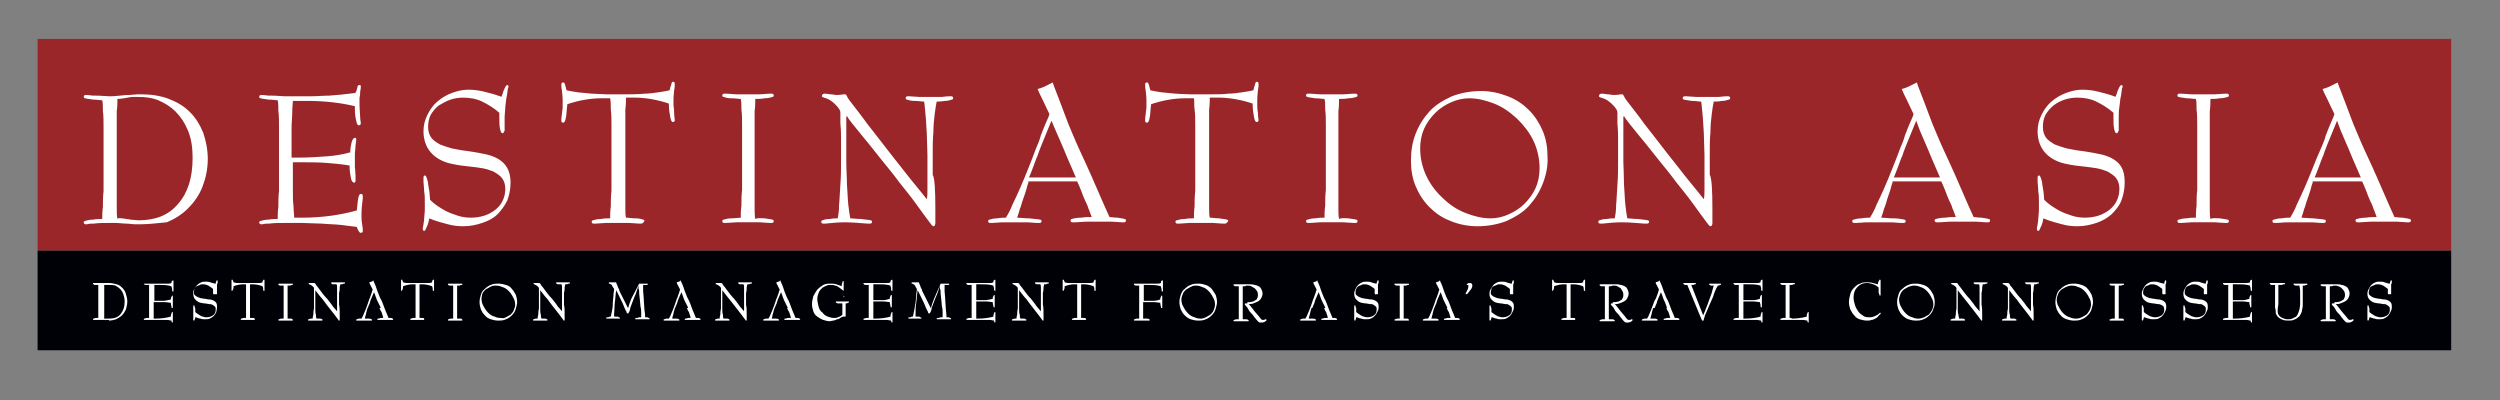 <svg version="1.2" baseProfile="tiny" xmlns="http://www.w3.org/2000/svg" width="379" height="60.7" viewBox="0 0 379 60.7"><rect x="0" y="0" width="379" height="60.7" fill="#808080" stroke="none"/><path fill="#9A262A" d="M5.7 5.9h365.9v32.1h-365.9z"/><path fill="#000106" d="M5.7 38h365.9v15.1h-365.9z"/><g fill="#fff"><path d="M20.5 34c-.5 0-.9-.1-1.3-.1-.6 0-1.1-.1-1.5-.1h-1c-1 0-1.8 0-2.5.1-.3 0-.7 0-1 .1h-.2c-.2 0-.3-.1-.3-.3 0-.1.1-.2.2-.2.3-.1.7-.2 1.2-.2.5-.1 1-.1 1.4-.1 0-.5 0-1.1.1-1.8 0-.8 0-1.6.1-2.4v-9.6c0-1 0-1.9-.1-2.6 0-.7 0-1.2-.1-1.6-.4 0-.8-.1-1.4-.1-.5-.1-.9-.1-1.2-.2-.1 0-.2-.1-.2-.2 0-.2.1-.3.3-.3.1 0 .5 0 1.1.1h.5c.8 0 1.5.1 2 .1.7 0 1.6-.1 2.6-.2h.4c.9-.1 1.5-.1 1.7-.1 1.6 0 3 .2 4.3.7 1.3.5 2.3 1.1 3.2 2 .9.9 1.5 1.9 2 3.1.4 1.2.7 2.5.7 4s-.3 2.9-.8 4.2c-.5 1.3-1.3 2.4-2.2 3.3-.9.9-2 1.6-3.2 2.1-1.3.1-2.6.3-3.9.3h-.9zm-2-.9c.5.1.9.1 1.3.2l1.2.1c2.6 0 4.6-.8 6-2.5 1.5-1.7 2.2-4 2.2-7 0-1.5-.2-2.9-.7-4.1-.5-1.2-1.1-2.1-1.9-2.9-.8-.8-1.7-1.3-2.6-1.7-1-.4-2-.5-3-.5h-.9c-.3 0-.7.1-1.3.2-.6.1-.9.1-1 .1 0 .5 0 1.1-.1 1.9v14.6c0 .7 0 1.2.1 1.7.1-.2.3-.1.7-.1zM44.4 24.2v4.6c0 1 0 1.8.1 2.5 0 .7.1 1.2.1 1.7h1.2c3 0 5.8-.4 8.3-1.1v-.1c.1-.7.1-1.2.2-1.7s.2-.7.4-.7.3.1.3.3c0 .2 0 .6-.1 1.2-.1.9-.1 1.5-.1 1.9 0 .2 0 .6.1 1.2.1.5.1.8.1 1 0 .2-.1.3-.3.3-.2 0-.3-.2-.5-.6l-.1-.3c-.7-.1-1.5-.2-2.4-.3-.9-.1-1.9-.1-2.9-.2l-3-.1h-2.5c-1 0-1.8 0-2.5.1-.3 0-.7 0-1 .1h-.2c-.2 0-.3-.1-.3-.3 0-.1.1-.2.2-.2.3-.1.7-.2 1.2-.2.5-.1 1-.1 1.4-.1 0-.5 0-1.1.1-1.8 0-.8 0-1.6.1-2.4v-9.6c0-1.1 0-1.9-.1-2.6 0-.6 0-1.2-.1-1.6-.4 0-.8-.1-1.4-.1-.5-.1-.9-.1-1.2-.2-.1 0-.2-.1-.2-.2 0-.2.1-.3.3-.3.1 0 .5 0 1.1.1h.5c.8 0 1.5.1 2 .1h3.8c1.1 0 2-.1 2.9-.1.9-.1 1.6-.1 2.2-.2l1.8-.2c0-.1 0-.2.1-.2.1-.4.2-.6.2-.8.1-.2.2-.2.3-.2.2 0 .2.1.2.2s0 .4-.1.8c0 .3 0 .6-.1.9v.9c0 .2 0 .8.1 2 0 .5.1.8.1.9 0 .3-.1.4-.3.4-.2 0-.3-.2-.4-.7-.1-.4-.2-1-.2-1.8v-.4c-2.1-.5-4.5-.8-7.3-.8h-2.1c0 .4-.1 1-.1 1.8 0 .7-.1 1.5-.1 2.4v4.4h.8c1.8 0 3.3-.1 4.6-.2 1.3-.1 2.4-.3 3.5-.6 0-.6.1-1.1.2-1.5s.3-.7.5-.7.2.1.2.3c0 .1 0 .3-.1.8 0 .5-.1 1-.1 1.3v2s.1.9.1 1.4v.7c0 .2-.1.3-.2.3-.2 0-.4-.2-.5-.7-.1-.5-.2-1.1-.2-1.7v-.2c-1.1-.2-2.2-.3-3.5-.4-1.2-.1-2.8-.1-4.7-.1h-.4zM76.4 19.9c0 .2-.1.3-.2.3-.2 0-.3-.2-.4-.7-.1-.5-.1-1.1-.1-1.8v-.6c-.9-.8-1.8-1.3-2.6-1.7-.8-.4-1.8-.6-2.9-.6-.6 0-1.3.1-1.9.3s-1.3.6-1.8.9c-.5.4-.9.9-1.2 1.4-.3.6-.4 1.2-.4 1.9 0 .6.2 1.2.5 1.6.3.4.8.7 1.3 1 .5.2 1.1.4 1.8.6.6.1 1.4.3 2.4.4 1.4.2 2.3.4 2.8.5 1.3.3 2.2.8 2.8 1.5.6.7.9 1.6.9 2.8 0 1-.2 1.9-.5 2.7-.4.8-.9 1.5-1.5 2.1s-1.4 1-2.3 1.3c-.9.3-1.8.5-2.9.5-.8 0-1.6-.1-2.3-.3-.7-.2-1.6-.4-2.6-.8l-.2-.1c0 .1-.1.2-.1.4-.1.5-.3.9-.4 1.1-.1.3-.2.4-.3.4s-.2-.1-.2-.2v-.3c0-.1.1-.3.1-.5s.1-.4.1-.8.1-.9.1-1.4v-1.4c0-.4 0-.8-.1-1.4 0-.6-.1-1.1-.1-1.6v-.5c0-.2.1-.3.2-.3s.2.1.3.4c.1.3.2.6.2.9l.2 1.2.1 1.2c.7.7 1.5 1.2 2.4 1.7.6.3 1.2.5 1.8.7.6.2 1.3.3 2 .3 1.4 0 2.7-.4 3.7-1.2 1-.8 1.5-1.9 1.5-3.2 0-.7-.2-1.2-.5-1.6-.3-.4-.8-.7-1.3-1-.5-.2-1.1-.4-1.7-.5-.6-.1-1.4-.2-2.3-.3-1.2-.1-2-.3-2.5-.4-1.3-.3-2.3-.9-3-1.7-.7-.8-1.1-1.9-1.1-3.2 0-.9.2-1.7.6-2.5.4-.8.9-1.5 1.5-2 .7-.6 1.4-1 2.2-1.3.8-.3 1.6-.5 2.5-.5.8 0 1.6.1 2.4.3.8.2 1.6.4 2.4.7.1 0 .2.1.2.1l.2-.5c.1-.4.3-.8.4-1 .1-.2.2-.3.3-.3.1 0 .2.1.2.2 0 0 0 .1-.1.3-.1.5-.1 1-.2 1.3-.1.4-.1.9-.2 1.5 0 .6-.1 1.1-.1 1.5v2.2zM97.2 33.9h-.3l-1.5-.1h-3.6l-1.5.1h-.3c-.2 0-.3-.1-.3-.3 0-.1.1-.2.2-.2.3-.1.7-.2 1.2-.2.5-.1 1-.1 1.4-.1 0-.5 0-1.1.1-1.8 0-.7 0-1.5.1-2.4v-9.7c0-1.1 0-1.9-.1-2.6 0-.7 0-1.2-.1-1.7h-1.3c-1.7 0-3.4.3-5.2.9v.1c-.1.7-.1 1.4-.2 1.9s-.2.8-.4.8-.3-.1-.3-.3c0-.2 0-.5.1-1.1 0-.3.1-.6.1-1v-.9c0-.2 0-.7-.1-1.5-.1-.5-.1-.9-.1-1 0-.2.1-.3.3-.3.1 0 .2.1.2.2.1.1.1.4.2.6 0 .2.1.3.1.4.5.1 1 .2 1.7.3l2.1.2 2.2.1h3.6s1.4 0 2.2-.1c.7 0 1.4-.1 2.1-.2.7-.1 1.2-.2 1.7-.3 0-.1.1-.2.1-.4.1-.3.2-.5.2-.7.1-.1.1-.2.2-.2.2 0 .3.1.3.3 0 .1 0 .5-.1 1-.1.8-.1 1.3-.1 1.5v.7c0 .2.1.6.1 1.2s.1 1 .1 1.1c0 .2-.1.3-.3.3-.2 0-.3-.3-.4-.8-.1-.5-.2-1.2-.2-1.9v-.1c-1.8-.6-3.6-.9-5.2-.9h-1.3c0 .5 0 1.1-.1 1.8v14.8c0 .6 0 1.2.1 1.6.4 0 .8.1 1.4.1s.9.1 1.2.2c.1 0 .2.1.2.2-.2.3-.3.4-.5.4zM115.9 33.1c.5.1.9.1 1.2.2.1 0 .2.1.2.2 0 .2-.1.3-.3.3h-.3l-1.5-.1h-3.6l-1.5.1h-.3c-.2 0-.3-.1-.3-.3 0-.1.1-.2.2-.2.3-.1.7-.2 1.2-.2s1-.1 1.4-.1c0-.5 0-1.1.1-1.8 0-.8 0-1.6.1-2.4v-9.6c0-1 0-1.9-.1-2.6 0-.7 0-1.2-.1-1.6-.4 0-.8-.1-1.4-.1s-.9-.1-1.2-.2c-.1 0-.2-.1-.2-.2 0-.2.1-.3.3-.3h.3l1.5.1h3.6l1.5-.1h.3c.2 0 .3.1.3.3 0 .1-.1.2-.2.2-.3.1-.7.2-1.2.2-.5.1-1 .1-1.4.1 0 .5 0 1.1-.1 1.9v14.6c0 .7 0 1.2.1 1.7.4-.2.8-.1 1.4-.1zM141.8 31.7v2.1c0 .3-.1.5-.3.5-.1 0-.3-.2-.5-.5-.7-.9-1.4-1.9-2.2-3-.8-1.1-1.7-2.2-2.5-3.2-.8-1.1-1.7-2.2-2.6-3.3-.9-1.1-1.8-2.3-2.9-3.6-1.4-1.7-2.2-2.7-2.4-3.1l-.1.1v6.9c0 1.2.1 2.3.1 3.4.1 1.1.1 2.1.2 3 .1.9.2 1.6.3 2.1.4 0 1 .1 1.6.1.6.1 1.1.1 1.5.2.1 0 .2.1.2.2 0 .2-.1.3-.3.3h-.4c-1.2-.1-2.4-.2-3.5-.2-.9 0-1.9.1-2.9.2h-.3c-.2 0-.3-.1-.3-.3 0-.1.1-.2.2-.2.2-.1.6-.2 1.1-.2.5-.1.9-.1 1.2-.1.1-.5.2-1.1.2-2 .1-.9.1-1.9.2-3.1.1-1.2.1-2.4.1-3.5v-3.4c0-.6 0-1.4-.1-2.4v-1.7c0-.2-.2-.6-.7-1.1-.5-.5-1-.9-1.8-1.1-.2-.1-.3-.1-.3-.2 0-.2.1-.4.4-.4.1 0 .4 0 .9.1.4 0 .7.1.8.1.2 0 .7 0 1.2-.1h.3s.2.2.3.5c.2.3.4.6.5.7.6.8 1.5 1.9 2.5 3.3 1 1.3 2.2 2.8 3.5 4.5 1.3 1.6 2.4 3.1 3.4 4.3 1 1.2 1.7 2.1 2.1 2.6.1-.4.1-.9.1-1.6v-5.1l-.1-3.3c-.1-1.2-.1-2.1-.2-2.9-.1-.8-.1-1.4-.2-1.9-.4 0-.8-.1-1.4-.1s-.9-.1-1.2-.2c-.1 0-.2-.1-.2-.2 0-.2.1-.3.3-.3h.3l1.5.1h3.2c.4 0 .8-.1 1.3-.1h.3c.2 0 .3.1.3.3 0 .1-.1.2-.2.2-.3.1-.6.2-1.1.2-.5.1-.9.1-1.2.1-.1.5-.2 1.1-.3 1.9-.1.8-.2 1.8-.2 2.8-.1 1-.1 2.1-.1 3.2v3.2c.3.5.4 2.3.4 5.2zM155.9 27.7c-.1.2-.2.6-.3 1-.1.4-.3.9-.5 1.5-.2.5-.3 1.1-.5 1.5-.1.5-.3.9-.4 1.3.5 0 1.1.1 1.8.1.7.1 1.3.1 1.7.2.1 0 .2.1.2.2 0 .2-.1.3-.3.3h-.3c-.5 0-1.1-.1-1.7-.1h-3.7l-1.5.1h-.3c-.2 0-.3-.1-.3-.3 0-.1.1-.2.2-.2.3-.1.7-.2 1.2-.2.5-.1 1-.1 1.3-.1.3-.5.7-1.2 1-2 .4-.8.8-1.7 1.2-2.6.4-.9.8-1.9 1.2-2.9.4-1 .8-2 1.2-3.1.2-.5.5-1.1.7-1.9.4-1 .7-1.8.9-2.2.2-.4.3-.7.4-1-.4-.8-.7-1.5-1-2.1-.3-.6-.6-1.2-.8-1.7.3-.1.7-.2 1.1-.4l1.2-.6c.1.4.4 1.1.7 1.9.3.8.7 1.8 1.1 2.9s.8 2.1 1.2 3c.4.9.7 1.7 1 2.3.6 1.3 1.5 3.2 2.7 6 .8 1.9 1.5 3.4 1.9 4.3.3 0 .7.1 1.2.1.5.1.8.1 1.1.2.1 0 .2.1.2.2 0 .2-.1.3-.3.3h-.3l-1.6-.1h-3.8l-1.7.1h-.4c-.2 0-.3-.1-.3-.3 0-.1.1-.2.2-.2.3-.1.8-.2 1.4-.2.6-.1 1.2-.1 1.6-.1-.2-.5-.3-.9-.5-1.3-.1-.4-.3-.8-.5-1.2-.2-.5-.4-.9-.6-1.5-.2-.5-.4-1-.6-1.4h-7.4zm7.2-.8l-1.3-3c-.3-.7-.6-1.5-1.1-2.6-.5-1.1-.9-2.1-1.3-3-1.3 3.1-2 4.9-2.1 5.3-.2.4-.4 1-.7 1.8-.3.8-.5 1.3-.6 1.5h7.1zM185.7 33.9h-.3l-1.5-.1h-3.6l-1.5.1h-.3c-.2 0-.3-.1-.3-.3 0-.1.1-.2.2-.2.3-.1.7-.2 1.2-.2.5-.1 1-.1 1.4-.1 0-.5 0-1.1.1-1.8 0-.7 0-1.5.1-2.4v-9.7c0-1.1 0-1.9-.1-2.6s0-1.2-.1-1.7h-1.3c-1.7 0-3.4.3-5.2.9v.1c-.1.7-.1 1.4-.2 1.9s-.2.8-.4.8-.3-.1-.3-.3c0-.2 0-.5.1-1.1 0-.3.1-.6.1-1v-.9c0-.2 0-.7-.1-1.5-.1-.5-.1-.9-.1-1 0-.2.1-.3.3-.3.1 0 .2.1.2.2.1.1.1.4.2.6 0 .2.1.3.1.4.5.1 1 .2 1.7.3l2.1.2s1.5.1 2.2.1h3.6c.7 0 1.4 0 2.2-.1.7 0 1.4-.1 2.1-.2.7-.1 1.2-.2 1.7-.3 0-.1.1-.2.1-.4.1-.3.2-.5.2-.7.1-.1.1-.2.2-.2.2 0 .3.1.3.3 0 .1 0 .5-.1 1-.1.8-.1 1.3-.1 1.5v.7c0 .2 0 .6.1 1.2 0 .6.1 1 .1 1.1 0 .2-.1.3-.3.3-.2 0-.3-.3-.4-.8-.1-.5-.2-1.2-.2-1.9v-.1c-1.8-.6-3.6-.9-5.2-.9h-1.3c0 .5 0 1.1-.1 1.8v14.8c0 .6 0 1.2.1 1.6.4 0 .8.1 1.4.1.5.1.9.1 1.2.2.1 0 .2.1.2.2-.2.3-.3.4-.5.4zM204.4 33.1c.5.1.9.1 1.2.2.1 0 .2.1.2.2 0 .2-.1.3-.3.3h-.3l-1.5-.1h-3.6l-1.5.1h-.3c-.2 0-.3-.1-.3-.3 0-.1.1-.2.2-.2.3-.1.7-.2 1.2-.2.5-.1 1-.1 1.4-.1 0-.5 0-1.1.1-1.8 0-.8 0-1.6.1-2.4v-9.6c0-1 0-1.9-.1-2.6 0-.7 0-1.2-.1-1.6-.4 0-.8-.1-1.4-.1-.5-.1-.9-.1-1.2-.2-.1 0-.2-.1-.2-.2 0-.2.1-.3.3-.3h.3l1.5.1h3.6l1.5-.1h.3c.2 0 .3.1.3.3 0 .1-.1.2-.2.2-.3.1-.7.2-1.2.2-.5.1-1 .1-1.4.1 0 .5 0 1.1-.1 1.9v14.6c0 .7 0 1.2.1 1.7.4-.2.9-.1 1.4-.1zM233.9 27.8c-.5 1.3-1.2 2.4-2.1 3.4s-2.1 1.7-3.4 2.3c-1.3.5-2.8.8-4.4.8-1.5 0-2.9-.3-4.1-.8-1.3-.5-2.3-1.2-3.2-2.1-.9-.9-1.6-2-2.1-3.2-.5-1.2-.7-2.5-.7-3.8 0-1.5.2-2.8.7-4.1s1.2-2.4 2.1-3.4c.9-1 2.1-1.7 3.4-2.3 1.3-.5 2.8-.8 4.4-.8 1.5 0 2.8.3 4.1.8 1.3.5 2.3 1.2 3.2 2.1.9.9 1.6 2 2.1 3.2.5 1.2.7 2.5.7 3.8.1 1.4-.2 2.8-.7 4.1zm-5.2 4.7c.9-.4 1.7-.9 2.4-1.6.7-.7 1.3-1.5 1.7-2.4.4-.9.6-1.9.6-3 0-1.4-.3-2.8-.9-4.1-.6-1.3-1.5-2.4-2.5-3.4-1.1-1-2.2-1.8-3.5-2.3-1.3-.5-2.5-.8-3.8-.8-.9 0-1.8.2-2.7.6-.9.4-1.7.9-2.4 1.6s-1.3 1.5-1.7 2.4c-.4.9-.6 1.9-.6 3 0 1.4.3 2.8.9 4.1.6 1.3 1.5 2.5 2.5 3.4 1 1 2.2 1.8 3.5 2.3 1.3.5 2.5.8 3.8.8.9 0 1.8-.2 2.7-.6zM259.6 31.7v2.1c0 .3-.1.5-.3.5-.1 0-.3-.2-.5-.5-.7-.9-1.4-1.9-2.2-3-.8-1.1-1.7-2.2-2.5-3.2-.8-1.1-1.7-2.2-2.6-3.3-.9-1.1-1.8-2.3-2.9-3.6-1.4-1.7-2.2-2.7-2.4-3.1l-.1.1v6.9s.1 2.3.1 3.4c.1 1.1.1 2.1.2 3 .1.9.2 1.6.3 2.1.4 0 1 .1 1.6.1.6.1 1.1.1 1.5.2.1 0 .2.1.2.2 0 .2-.1.3-.3.3h-.4c-1.2-.1-2.4-.2-3.5-.2-.9 0-1.9.1-2.9.2h-.3c-.2 0-.3-.1-.3-.3 0-.1.1-.2.2-.2.2-.1.6-.2 1.1-.2.5-.1.9-.1 1.2-.1.1-.5.2-1.1.2-2 .1-.9.1-1.9.2-3.1.1-1.2.1-2.4.1-3.5v-3.4c0-.6 0-1.4-.1-2.4v-1.7c0-.2-.2-.6-.7-1.1s-1-.9-1.8-1.1c-.2-.1-.3-.1-.3-.2 0-.2.1-.4.4-.4.1 0 .4 0 .9.1.4 0 .7.1.8.1.2 0 .7 0 1.2-.1h.3s.2.2.3.5c.2.3.4.6.5.7.6.8 1.5 1.9 2.5 3.3 1 1.3 2.2 2.8 3.5 4.5 1.3 1.6 2.4 3.1 3.4 4.3s1.7 2.1 2.1 2.6c.1-.4.1-.9.1-1.6v-5.1l-.1-3.3c-.1-1.2-.1-2.1-.2-2.9-.1-.8-.1-1.4-.2-1.9-.4 0-.8-.1-1.4-.1-.5-.1-.9-.1-1.2-.2-.1 0-.2-.1-.2-.2 0-.2.1-.3.3-.3h.3l1.5.1h3.2c.4 0 .8-.1 1.3-.1h.3c.2 0 .3.1.3.3 0 .1-.1.2-.2.2-.3.1-.6.2-1.1.2-.5.1-.9.1-1.2.1-.1.5-.2 1.1-.3 1.9-.1.8-.2 1.8-.2 2.8-.1 1-.1 2.1-.1 3.2v3.2c.3.5.4 2.3.4 5.2zM286.9 27.7c-.1.2-.2.6-.3 1l-.5 1.5s-.3 1.1-.5 1.5c-.1.5-.3.9-.4 1.3.5 0 1.1.1 1.8.1s1.3.1 1.7.2c.1 0 .2.1.2.2 0 .2-.1.3-.3.3h-.3c-.5 0-1.1-.1-1.7-.1h-3.7l-1.5.1h-.3c-.2 0-.3-.1-.3-.3 0-.1.1-.2.2-.2.3-.1.7-.2 1.2-.2.5-.1 1-.1 1.3-.1.3-.5.7-1.2 1-2 .4-.8.8-1.7 1.2-2.6.4-.9.8-1.9 1.2-2.9.4-1 .8-2 1.2-3.1.2-.5.5-1.1.7-1.9.4-1 .7-1.8.9-2.2.2-.4.3-.7.4-1-.4-.8-.7-1.5-1-2.1-.3-.6-.6-1.2-.8-1.7.3-.1.7-.2 1.1-.4l1.2-.6c.1.4.4 1.1.7 1.9.3.8.7 1.8 1.1 2.9s.8 2.1 1.2 3c.4.9.7 1.7 1 2.3.6 1.3 1.5 3.2 2.7 6 .8 1.9 1.5 3.4 1.9 4.3.3 0 .7.1 1.2.1.5.1.8.1 1.1.2.1 0 .2.1.2.2 0 .2-.1.3-.3.3h-.3l-1.6-.1h-3.8l-1.7.1h-.4c-.2 0-.3-.1-.3-.3 0-.1.1-.2.2-.2.3-.1.8-.2 1.4-.2.6-.1 1.2-.1 1.6-.1-.2-.5-.3-.9-.5-1.3-.1-.4-.3-.8-.5-1.2-.2-.5-.4-.9-.6-1.5-.2-.5-.4-1-.6-1.4h-7.4zm7.2-.8l-1.3-3c-.3-.7-.6-1.5-1.1-2.6-.5-1.1-.9-2.1-1.2-3-1.3 3.1-2 4.9-2.1 5.3-.2.4-.4 1-.7 1.8-.3.8-.5 1.3-.6 1.5h7zM321.1 19.9c0 .2-.1.3-.2.3-.2 0-.3-.2-.4-.7-.1-.5-.1-1.1-.1-1.8v-.6c-.9-.8-1.8-1.3-2.6-1.7-.8-.4-1.8-.6-2.9-.6-.6 0-1.3.1-1.9.3-.6.2-1.2.5-1.7.9s-.9.9-1.2 1.4c-.3.6-.4 1.2-.4 1.9 0 .6.2 1.2.5 1.6.3.4.8.7 1.3 1 .5.2 1.1.4 1.8.6.6.1 1.4.3 2.4.4 1.4.2 2.3.4 2.8.5 1.3.3 2.2.8 2.8 1.5.6.7.8 1.6.8 2.8 0 1-.2 1.9-.5 2.7s-.9 1.5-1.5 2.1c-.7.6-1.4 1-2.3 1.3-.9.3-1.8.5-2.9.5-.8 0-1.6-.1-2.3-.3-.7-.2-1.6-.4-2.6-.8l-.2-.1c0 .1-.1.2-.1.4-.1.5-.3.9-.4 1.1-.1.3-.2.4-.3.4-.1 0-.2-.1-.2-.2v-.3c0-.1.1-.3.1-.5s.1-.4.1-.8.1-.9.1-1.4v-1.4c0-.4 0-.8-.1-1.4 0-.6-.1-1.1-.1-1.6v-.5c0-.2.1-.3.2-.3s.2.1.3.4c.1.3.2.6.2.9l.2 1.2.1 1.2c.7.7 1.5 1.2 2.4 1.7.6.3 1.2.5 1.8.7.6.2 1.3.3 2 .3 1.4 0 2.7-.4 3.7-1.2 1-.8 1.5-1.9 1.5-3.2 0-.7-.2-1.2-.5-1.6-.3-.4-.8-.7-1.3-1-.5-.2-1.1-.4-1.7-.5-.6-.1-1.4-.2-2.3-.3-1.2-.1-2-.3-2.5-.4-1.3-.3-2.3-.9-3-1.7-.7-.8-1.1-1.9-1.1-3.2 0-.9.2-1.7.6-2.5.4-.8.9-1.5 1.5-2 .7-.6 1.4-1 2.2-1.3.8-.3 1.6-.5 2.5-.5.8 0 1.6.1 2.4.3.8.2 1.6.4 2.4.7.1 0 .2.1.2.1l.2-.5c.1-.4.3-.8.4-1 .1-.2.2-.3.3-.3.1 0 .2.1.2.2 0 0 0 .1-.1.3-.1.5-.1 1-.2 1.3-.1.4-.1.9-.2 1.5s-.1 1.1-.1 1.5v2.2zM336.5 33.1c.5.1.9.1 1.2.2.1 0 .2.1.2.2 0 .2-.1.3-.3.3h-.3l-1.5-.1h-3.6l-1.5.1h-.3c-.2 0-.3-.1-.3-.3 0-.1.1-.2.2-.2.3-.1.7-.2 1.2-.2.5-.1 1-.1 1.4-.1 0-.5 0-1.1.1-1.8 0-.8 0-1.6.1-2.4v-9.6c0-1 0-1.9-.1-2.6 0-.7 0-1.2-.1-1.6-.4 0-.8-.1-1.4-.1-.5-.1-.9-.1-1.2-.2-.1 0-.2-.1-.2-.2 0-.2.1-.3.3-.3h.3l1.5.1h3.6l1.5-.1h.3c.2 0 .3.1.3.3 0 .1-.1.2-.2.2-.3.1-.7.2-1.2.2-.5.1-1 .1-1.4.1 0 .5 0 1.1-.1 1.9v14.6c0 .7 0 1.2.1 1.7.4-.2.9-.1 1.4-.1zM350.6 27.7c-.1.2-.2.6-.3 1-.1.4-.3.9-.5 1.5-.2.5-.3 1.1-.5 1.5-.1.5-.3.9-.4 1.3.5 0 1.1.1 1.8.1.7.1 1.3.1 1.7.2.1 0 .2.1.2.2 0 .2-.1.3-.3.3h-.3c-.5 0-1.1-.1-1.7-.1h-3.7l-1.5.1h-.3c-.2 0-.3-.1-.3-.3 0-.1.1-.2.2-.2.3-.1.7-.2 1.2-.2.5-.1 1-.1 1.3-.1.3-.5.7-1.2 1-2 .4-.8.8-1.7 1.2-2.6.4-.9.8-1.9 1.2-2.9.4-1 .8-2 1.3-3.1.2-.5.5-1.1.7-1.9.4-1 .7-1.8.9-2.2.2-.4.3-.7.4-1-.4-.8-.7-1.5-1-2.1-.3-.6-.6-1.2-.8-1.7.3-.1.7-.2 1.1-.4l1.2-.6c.1.4.4 1.1.7 1.9.3.8.7 1.8 1.1 2.9s.8 2.1 1.2 3c.4.9.7 1.7 1 2.3.6 1.3 1.5 3.2 2.7 6 .8 1.9 1.5 3.4 1.9 4.3.3 0 .7.1 1.2.1.5.1.8.1 1.1.2.1 0 .2.1.2.2 0 .2-.1.3-.3.3h-.3l-1.6-.1h-3.8l-1.7.1h-.4c-.2 0-.3-.1-.3-.3 0-.1.1-.2.2-.2.3-.1.8-.2 1.4-.2.6-.1 1.2-.1 1.6-.1-.2-.5-.3-.9-.5-1.3-.1-.4-.3-.8-.5-1.2-.2-.5-.4-.9-.6-1.5-.2-.5-.4-1-.6-1.4h-7.5zm7.3-.8l-1.3-3c-.3-.7-.6-1.5-1.1-2.6-.5-1.1-.9-2.1-1.2-3-1.3 3.1-2 4.9-2.1 5.3-.2.4-.4 1-.7 1.8-.3.8-.5 1.3-.6 1.5h7zM16.4 48.5h-2.2c-.1 0-.1 0-.1-.1 0 0 0-.1.1-.1l.3-.1h.4v-5h-.4c-.2 0-.3 0-.3-.1 0 0-.1 0-.1-.1s0-.1.1-.1h2.3c.4 0 .8.1 1.2.2.4.1.6.3.9.6.2.2.4.5.5.9.1.3.2.7.2 1.1 0 .4-.1.8-.2 1.2-.2.4-.4.7-.6.9-.3.3-.6.4-.9.6-.3.1-.7.2-1.1.2.1-.1 0-.1-.1-.1zm-.5-.2h.7c.7 0 1.3-.2 1.7-.7.4-.5.6-1.1.6-1.9 0-.4-.1-.8-.2-1.1-.1-.3-.3-.6-.5-.8-.2-.2-.5-.4-.7-.5-.3-.1-.6-.1-.8-.1h-.9v5c-.1.1 0 .1.1.1zM23.3 45.8v2.5h.3c.8 0 1.6-.1 2.3-.3 0-.2 0-.3.1-.5 0-.1.1-.2.1-.2.1 0 .1 0 .1.1v1.4c0 .1 0 .1-.1.1 0 0-.1-.1-.1-.2v-.1c-.2 0-.4-.1-.7-.1h-3.4c-.1 0-.1 0-.1-.1 0 0 0-.1.1-.1l.3-.1h.4v-5h-.4c-.2 0-.3 0-.3-.1 0 0-.1 0-.1-.1h3.7c.2 0 .3 0 .5-.1v-.1c0-.1 0-.2.1-.2l.1-.1s.1 0 .1.1v1.5c0 .1 0 .1-.1.1s-.1-.1-.1-.2 0-.3-.1-.5v-.1c-.6-.2-1.2-.2-2-.2h-.6v2.4h1.5s.7-.1 1-.2c0-.2 0-.3.1-.4l.1-.2s.1 0 .1.1v1.7c0 .1 0 .1-.1.1s-.1-.1-.1-.2-.1-.3-.1-.5v-.1c-.3 0-.6-.1-1-.1h-1.6zM32.5 44.6c-.1.1-.1 0-.2-.1v-.7c-.3-.2-.5-.4-.7-.5-.2-.1-.5-.2-.8-.2-.2 0-.4 0-.5.1l-.5.2c-.1.1-.2.2-.3.4-.1.2-.1.3-.1.5s0 .3.1.4c.1.1.2.2.4.3l.5.2c.2 0 .4.1.7.1.4.1.6.1.8.1.4.1.6.2.8.4.2.2.2.5.2.8 0 .3-.1.5-.1.7-.1.2-.2.4-.4.6-.2.2-.4.3-.6.4-.2.1-.5.1-.8.1-.2 0-.4 0-.6-.1-.2 0-.4-.1-.7-.2h-.1v.1l-.1.3c0 .1-.1.1-.1.1s-.1 0-.1-.1v-2.1c0-.1 0-.1.1-.1 0 0 .1 0 .1.1s0 .2.1.3v.6c.2.2.4.3.7.5.2.1.3.2.5.2.2.1.4.1.5.1.4 0 .7-.1 1-.3.3-.2.4-.5.4-.9 0-.2 0-.3-.1-.4-.1-.1-.2-.2-.4-.3-.2-.1-.3-.1-.5-.1l-.6-.1c-.3 0-.6-.1-.7-.1-.4-.1-.6-.3-.8-.5-.2-.2-.3-.5-.3-.9 0-.3 0-.5.2-.7.1-.2.2-.4.4-.6.2-.2.4-.3.6-.4.2-.1.5-.1.7-.1.2 0 .4 0 .7.1.2.1.4.1.7.2h.1v-.1l.1-.3c0-.1.1-.1.1-.1s.1 0 .1.1v.1c0 .1 0 .3-.1.4v1.5zM38.6 48.5h-2c-.1 0-.1 0-.1-.1 0 0 0-.1.1-.1l.3-.1h.4v-5.1h-.4c-.5 0-1 .1-1.5.3 0 .2 0 .4-.1.5 0 .1-.1.2-.1.2-.1 0-.1 0-.1-.1v-1.5c0-.1 0-.1.1-.1 0 0 .1 0 .1.1s0 .1.1.2v.1c.1 0 .3.1.5.1h3.4c.2 0 .3 0 .5-.1v-.1c0-.1 0-.1.1-.2 0 0 0-.1.1-.1s.1 0 .1.1v1.5c0 .1 0 .1-.1.1s-.1-.1-.1-.2c0-.2 0-.3-.1-.5-.5-.2-1-.3-1.5-.3h-.4v5.1h.4c.1 0 .3 0 .3.1s.1.1 0 .2zM44 48.3c.1 0 .3 0 .3.1 0 0 .1 0 .1.1s0 .1-.1.1h-2c-.1 0-.1 0-.1-.1 0 0 0-.1.1-.1l.3-.1h.4v-5h-.4c-.2 0-.3 0-.3-.1 0 0-.1 0-.1-.1s0-.1.1-.1h2c.1 0 .1 0 .1.1 0 0 0 .1-.1.1s-.2 0-.3.1h-.4v5h.4zM51.5 47.9v.6c0 .1 0 .1-.1.1 0 0-.1 0-.1-.1l-.6-.8-.7-.9s-.5-.6-.7-.9c-.2-.3-.5-.7-.8-1l-.7-.9v2.9c0 .3 0 .6.1.8 0 .3 0 .4.1.6h.4c.2 0 .3 0 .4.1 0 0 .1 0 .1.1s0 .1-.1.1h-2c-.1 0-.1 0-.1-.1 0 0 0-.1.1-.1l.3-.1h.3c0-.1 0-.3.1-.6 0-.2 0-.5.1-.9v-3.1c0-.1-.1-.2-.2-.3-.1-.1-.3-.2-.5-.3-.1 0-.1 0-.1-.1s0-.1.1-.1h.8s0 .1.1.1c.1.1.1.2.1.2.2.2.4.5.7.9.3.4.6.8 1 1.2.4.5.7.9.9 1.2.3.3.5.6.6.7v-3.6c0-.2 0-.4-.1-.5h-.4c-.2 0-.3 0-.3-.1 0 0-.1 0-.1-.1s0-.1.1-.1h1.9c.1 0 .1 0 .1.1 0 0 0 .1-.1.1s-.2 0-.3.1h-.3c0 .1-.1.3-.1.5s0 .5-.1.8v1.8c.1.4.1.9.1 1.7zM55.7 46.8l-.1.3-.1.4c0 .2-.1.3-.1.4l-.1.4h.5c.2 0 .4 0 .5.1 0 0 .1 0 .1.1s0 .1-.1.1h-2.2c-.1 0-.1 0-.1-.1 0 0 0-.1.1-.1l.3-.1h.4c.1-.2.2-.3.3-.6l.3-.7.3-.8.3-.9c.1-.1.1-.3.2-.5.1-.3.2-.5.2-.6l.1-.3-.3-.6c-.1-.2-.2-.3-.2-.5l.3-.1c.1 0 .2-.1.3-.2 0 .1.1.3.2.5s.2.5.3.8c.1.3.2.6.3.8.1.3.2.5.3.7.2.3.4.9.7 1.7.2.5.4.9.5 1.2h.3c.1 0 .2 0 .3.1 0 0 .1 0 .1.1s0 .1-.1.1h-2.2c-.1 0-.1 0-.1-.1 0 0 0-.1.1-.1s.2 0 .4-.1h.4l-.1-.4-.1-.3c0-.1-.1-.3-.2-.4-.1-.2-.1-.3-.2-.4h-1.8zm2-.2l-.4-.8c-.1-.2-.2-.4-.3-.7-.1-.3-.2-.6-.3-.8-.4.9-.6 1.4-.6 1.5 0 .1-.1.3-.2.5s-.1.4-.2.4h2zM64.3 48.5h-2c-.1 0-.1 0-.1-.1 0 0 0-.1.1-.1l.3-.1h.4v-5.1h-.4c-.5 0-1 .1-1.5.3 0 .2 0 .4-.1.5 0 .1-.1.2-.1.2-.1 0-.1 0-.1-.1v-1.5c0-.1 0-.1.1-.1 0 0 .1 0 .1.1s0 .1.1.2v.1c.1 0 .3.1.5.1h3.4c.2 0 .3 0 .5-.1v-.1c0-.1 0-.1.1-.2 0 0 0-.1.1-.1s.1 0 .1.1v1.5c0 .1 0 .1-.1.1s-.1-.1-.1-.2c0-.2 0-.3-.1-.5-.5-.2-1-.3-1.5-.3h-.4v5.1h.4c.1 0 .3 0 .3.1v.2zM69.7 48.3c.2 0 .3 0 .3.1 0 0 .1 0 .1.1s0 .1-.1.1h-2c-.1 0-.1 0-.1-.1 0 0 0-.1.1-.1l.3-.1h.4v-5h-.4c-.1 0-.3 0-.3-.1 0 0-.1 0-.1-.1s0-.1.1-.1h2c.1 0 .1 0 .1.1 0 0 0 .1-.1.1s-.2 0-.3.1h-.4v5h.4zM78.2 46.8c-.1.4-.3.7-.6 1-.3.3-.6.5-.9.6-.4.2-.8.2-1.2.2-.4 0-.8-.1-1.1-.2s-.7-.3-.9-.6c-.3-.3-.4-.5-.6-.9-.1-.3-.2-.7-.2-1.1 0-.4.1-.8.2-1.1.1-.4.3-.7.6-.9.3-.3.6-.5.9-.6.4-.2.8-.2 1.2-.2.4 0 .8.1 1.1.2.4.1.7.3.9.6.3.3.4.6.6.9.1.3.2.7.2 1.1 0 .3-.1.6-.2 1zm-1.5 1.3l.7-.4c.2-.2.4-.4.5-.7.1-.3.2-.5.2-.8 0-.4-.1-.8-.3-1.1-.2-.4-.4-.7-.7-1-.3-.3-.6-.5-1-.6-.4-.2-.7-.2-1.1-.2-.3 0-.5.1-.7.2l-.7.4c-.2.2-.4.4-.5.7 0 .2-.1.4-.1.7 0 .4.1.8.3 1.1.2.4.4.7.7 1 .3.3.6.5 1 .6.4.2.7.2 1 .2.2.1.5 0 .7-.1zM85.6 47.9v.6c0 .1 0 .1-.1.1 0 0-.1 0-.1-.1l-.6-.8-.7-.9s-.5-.6-.7-.9c-.2-.3-.5-.7-.8-1l-.7-.9v2.9c0 .3 0 .6.1.8 0 .3 0 .4.1.6h.4c.2 0 .3 0 .4.1 0 0 .1 0 .1.1s0 .1-.1.1h-2c-.1 0-.1 0-.1-.1 0 0 0-.1.1-.1l.3-.1h.3c0-.1 0-.3.1-.6 0-.2 0-.5.1-.9v-3.1c0-.1-.1-.2-.2-.3-.1-.1-.3-.2-.5-.3-.1 0-.1 0-.1-.1s0-.1.1-.1h.8s0 .1.1.1c.1.1.1.2.1.2.2.2.4.5.7.9.3.4.6.8 1 1.2.4.5.7.9.9 1.2.3.3.5.6.6.7v-3.6c0-.2 0-.4-.1-.5h-.4c-.1 0-.3 0-.3-.1 0 0-.1 0-.1-.1s0-.1.1-.1h1.9c.1 0 .1 0 .1.1 0 0 0 .1-.1.1s-.2 0-.3.1h-.3c0 .1-.1.3-.1.5s0 .5-.1.8v1.8c.1.4.1.9.1 1.7zM96.9 43h1.2c.1 0 .1 0 .1.1s-.1.1-.2.1h-.5v.9c0 .4.1.9.1 1.4l.1 1.5c.1.5.1.8.1 1.1h.2c.1 0 .3 0 .3.1.1 0 .2.1.2.1 0 .1 0 .1-.1.1h-2c-.1 0-.1 0-.1-.1s.1-.1.2-.1.2 0 .4-.1h.3v-.7c0-.3 0-.6-.1-.9 0-.3-.1-.9-.2-2 0-.4 0-.6-.1-.7v-.5l-.4 1.2c-.2.4-.4 1-.6 1.5-.2.5-.3.8-.3 1-.1.2-.1.3-.2.4 0 .1 0 .1-.1.1h-.1s-.1 0-.1-.1v-.1c-.2-.3-.4-.8-.6-1.3-.5-1-.8-1.7-1-2-.1.7-.1 1.3-.2 1.9l-.1 1.7v.4h.3c.2 0 .4 0 .4.1.1 0 .2.1.2.1 0 .1 0 .1-.1.1h-1.9c-.1 0-.1 0-.1-.1s.1-.1.2-.1.2 0 .3-.1h.2l.2-1c.1-.4.1-.8.1-1.1l.1-1.1c0-.4.1-.7.1-1l-.2-.3c-.1-.1-.1-.2-.1-.2 0-.1-.1-.1-.2-.2l-.2-.1h-.1v-.1c0-.1 0-.1.1-.1h1l.1.3c.1.1.1.3.2.5s.2.3.2.5l.3.6 1 2c.1-.1.1-.3.2-.6l.3-.8 1.2-2.3zM102.3 46.8l-.1.3-.1.4c0 .2-.1.3-.1.4l-.1.4h.5c.2 0 .4 0 .5.1 0 0 .1 0 .1.1s0 .1-.1.1h-2.2c-.1 0-.1 0-.1-.1 0 0 0-.1.1-.1l.3-.1h.4c.1-.2.2-.3.3-.6l.3-.7.3-.8.3-.9c.1-.1.1-.3.2-.5.1-.3.2-.5.2-.6l.1-.3-.3-.6c-.1-.2-.2-.3-.2-.5l.3-.1c.1 0 .2-.1.3-.2 0 .1.1.3.2.5s.2.5.3.8c.1.3.2.6.3.8.1.3.2.5.3.7.2.3.4.9.7 1.7.2.5.4.9.5 1.2h.3c.1 0 .2 0 .3.1 0 0 .1 0 .1.1s0 .1-.1.1h-2.2c-.1 0-.1 0-.1-.1 0 0 0-.1.1-.1s.2 0 .4-.1h.4l-.1-.4-.1-.3c0-.1-.1-.3-.2-.4-.1-.2-.1-.3-.2-.4h-1.8zm2-.2l-.4-.8c-.1-.2-.2-.4-.3-.7-.1-.3-.2-.6-.3-.8-.4.9-.6 1.4-.6 1.5 0 .1-.1.3-.2.5s-.1.4-.2.4h2zM113.2 47.9v.6c0 .1 0 .1-.1.1 0 0-.1 0-.1-.1l-.6-.8-.7-.9-.7-.9-.8-1-.7-.9v2.9c0 .3 0 .6.1.8 0 .3 0 .4.1.6h.4c.2 0 .3 0 .4.1 0 0 .1 0 .1.1s0 .1-.1.1h-2c-.1 0-.1 0-.1-.1 0 0 0-.1.1-.1l.3-.1h.3c0-.1 0-.3.1-.6 0-.2 0-.5.1-.9v-3.1c0-.1-.1-.2-.2-.3-.1-.1-.3-.2-.5-.3-.1 0-.1 0-.1-.1s0-.1.1-.1h.8s0 .1.1.1c.1.1.1.2.1.2.2.2.4.5.7.9.3.4.6.8 1 1.2.4.5.7.9.9 1.2.3.3.5.6.6.7v-3.6c0-.2 0-.4-.1-.5h-.4c-.2 0-.3 0-.3-.1 0 0-.1 0-.1-.1s0-.1.1-.1h1.9c.1 0 .1 0 .1.1 0 0 0 .1-.1.1s-.2 0-.3.1h-.3c0 .1-.1.3-.1.5s0 .5-.1.8v1.8c.1.4.1.9.1 1.7zM117.4 46.8l-.1.3-.1.4c-.1.2-.1.3-.1.4l-.1.4h.5c.2 0 .4 0 .5.1 0 0 .1 0 .1.1s0 .1-.1.1h-2.2c-.1 0-.1 0-.1-.1 0 0 0-.1.1-.1l.3-.1h.4c.1-.2.2-.3.3-.6l.3-.7.3-.8.3-.9c.1-.1.1-.3.2-.5.1-.3.2-.5.2-.6l.1-.3-.3-.6c-.1-.2-.2-.3-.2-.5l.3-.1c.1 0 .2-.1.3-.2 0 .1.1.3.2.5s.2.5.3.8c.1.3.2.6.3.8.1.3.2.5.3.7.2.3.4.9.7 1.7.2.5.4.9.5 1.2h.3c.1 0 .2 0 .3.1 0 0 .1 0 .1.1s0 .1-.1.1h-2.2c-.1 0-.1 0-.1-.1 0 0 0-.1.1-.1s.2 0 .4-.1h.5l-.1-.4-.1-.3c0-.1-.1-.3-.2-.4-.1-.2-.1-.3-.2-.4h-1.9zm2-.2l-.4-.8c-.1-.2-.2-.4-.3-.7-.1-.3-.2-.6-.3-.8-.4.9-.6 1.4-.6 1.5 0 .1-.1.3-.2.5s-.1.4-.2.4h2zM127.6 46h-.4c-.2 0-.3 0-.4-.1 0 0-.1 0-.1-.1s0-.1.1-.1h1.8c.1 0 .1 0 .1.1 0 0 0 .1-.1.1 0 0-.1 0-.2.1h-.2v1.9s0 .1-.1.1h-.3c-.1 0-.3.1-.4.2s-.3.2-.5.2c-.2.1-.4.2-.6.2l-.5.1c-.3 0-.7-.1-1-.2-.3-.1-.6-.3-.9-.5-.3-.2-.5-.5-.6-.8-.1-.3-.2-.7-.2-1.1s.1-.8.2-1.2c.2-.4.4-.7.6-1 .3-.3.6-.5.9-.7.4-.2.7-.2 1.1-.2.3 0 .6 0 .9.1.3.1.6.2.8.3v-.1c0-.2.1-.4.1-.5 0-.1.1-.2.1-.2s.1 0 .1.1v2.4h-.1l.2-.1s0-.1-.1-.2v-.7l-.4-.3-.4-.3c-.2-.1-.3-.2-.5-.2-.2-.1-.4-.1-.6-.1-.2 0-.5 0-.7.1-.2.1-.5.2-.7.4-.2.2-.4.4-.5.7-.1.3-.2.6-.2.9 0 .4.1.8.2 1.2s.3.7.6.9c.2.3.5.5.8.6.3.1.6.2.9.2.2 0 .5 0 .6-.1.2-.1.4-.1.6-.3l.1-.1v-1.7zM132.4 45.8v2.5h.3c.8 0 1.6-.1 2.3-.3 0-.2 0-.3.1-.5 0-.1.1-.2.1-.2.1 0 .1 0 .1.1v1.4c0 .1 0 .1-.1.1 0 0-.1-.1-.1-.2v-.1c-.2 0-.4-.1-.7-.1h-3.4c-.1 0-.1 0-.1-.1 0 0 0-.1.1-.1l.3-.1h.4v-5h-.4c-.2 0-.3 0-.3-.1 0 0-.1 0-.1-.1s0-.1.1-.1h3.5c.2 0 .3 0 .5-.1v-.1c0-.1 0-.2.1-.2l.1-.1s.1 0 .1.1v1.5c0 .1 0 .1-.1.1s-.1-.1-.1-.2 0-.3-.1-.5v-.1c-.6-.2-1.2-.2-2-.2h-.6v2.4h1.5c.3 0 .7-.1 1-.2 0-.2 0-.3.1-.4 0-.1.1-.2.1-.2s.1 0 .1.1v1.7c0 .1 0 .1-.1.1s-.1-.1-.1-.2-.1-.3-.1-.5v-.1c-.3 0-.6-.1-1-.1h-1.5zM142.6 43h1.2c.1 0 .1 0 .1.1s-.1.1-.2.1h-.5v.9c0 .4.1.9.1 1.4l.1 1.5s.1.8.1 1.1h.2c.1 0 .3 0 .3.1.1 0 .2.1.2.1 0 .1 0 .1-.1.1h-2c-.1 0-.1 0-.1-.1s.1-.1.2-.1.2 0 .4-.1h.3v-.7c0-.3 0-.6-.1-.9 0-.3-.1-.9-.2-2 0-.4 0-.6-.1-.7v-.5l-.4 1.2c-.2.4-.4 1-.6 1.5-.2.5-.3.8-.3 1-.1.2-.1.3-.2.4 0 .1 0 .1-.1.1h-.1s-.1 0-.1-.1v-.1c-.2-.3-.4-.8-.6-1.3-.5-1-.8-1.7-1-2-.1.7-.1 1.3-.2 1.9s-.1 1.1-.1 1.7v.4h.3c.2 0 .4 0 .4.1.1 0 .2.1.2.1 0 .1 0 .1-.1.1h-1.8c-.1 0-.1 0-.1-.1s.1-.1.2-.1.2 0 .3-.1h.2l.2-1c.1-.4.1-.8.2-1.1l.1-1.1c0-.4.1-.7.1-1l-.2-.3c0-.1-.1-.2-.1-.2 0-.1-.1-.1-.2-.2l-.2-.1h-.1v-.1c0-.1 0-.1.1-.1h1l.1.3c.1.1.1.3.2.5s.2.3.2.5l.3.6 1 2c.1-.1.1-.3.2-.6l.3-.8 1-2.3zM148 45.8v2.5h.3c.8 0 1.6-.1 2.3-.3 0-.2 0-.3.1-.5 0-.1.1-.2.1-.2.1 0 .1 0 .1.1v1.4c0 .1 0 .1-.1.1 0 0-.1-.1-.1-.2v-.1c-.2 0-.4-.1-.7-.1h-3.4c-.1 0-.1 0-.1-.1 0 0 0-.1.1-.1l.3-.1h.4v-5h-.4c-.2 0-.3 0-.3-.1 0 0-.1 0-.1-.1s0-.1.1-.1h3.5c.2 0 .3 0 .5-.1v-.1c0-.1 0-.2.1-.2l.1-.1s.1 0 .1.1v1.5c0 .1 0 .1-.1.1 0 0-.1-.1-.1-.2s0-.3-.1-.5v-.1c-.6-.2-1.2-.2-2-.2h-.6v2.4h1.5s.7-.1 1-.2c0-.2 0-.3.1-.4l.1-.2s.1 0 .1.1v1.7c0 .1 0 .1-.1.1s-.1-.1-.1-.2-.1-.3-.1-.5v-.1c-.3 0-.6-.1-1-.1h-1.5zM158.2 47.9v.6c0 .1 0 .1-.1.1 0 0-.1 0-.1-.1l-.6-.8-.7-.9-.7-.9c-.2-.3-.5-.7-.8-1l-.7-.9v2.9c0 .3 0 .6.1.8 0 .3 0 .4.1.6h.4c.2 0 .3 0 .4.1 0 0 .1 0 .1.1s0 .1-.1.1h-2c-.1 0-.1 0-.1-.1 0 0 0-.1.1-.1l.3-.1h.3c0-.1 0-.3.1-.6 0-.2 0-.5.1-.9v-3.1c0-.1-.1-.2-.2-.3-.1-.1-.3-.2-.5-.3-.1 0-.1 0-.1-.1s0-.1.1-.1h.8s0 .1.1.1c.1.1.1.2.1.2.2.2.4.5.7.9.3.4.6.8 1 1.2.4.5.7.9.9 1.2.3.3.5.6.6.7v-3.6c0-.2 0-.4-.1-.5h-.4s-.3 0-.3-.1c0 0-.1 0-.1-.1s0-.1.1-.1h1.9c.1 0 .1 0 .1.1 0 0 0 .1-.1.1s-.2 0-.3.1h-.3c0 .1-.1.3-.1.5s0 .5-.1.8v1.8c.1.4.1.9.1 1.7zM164.6 48.5h-2c-.1 0-.1 0-.1-.1 0 0 0-.1.1-.1l.3-.1h.4v-5.1h-.4c-.5 0-1 .1-1.5.3 0 .2 0 .4-.1.5 0 .1-.1.2-.1.2-.1 0-.1 0-.1-.1v-1.5c0-.1 0-.1.1-.1 0 0 .1 0 .1.1 0 0 0 .1.1.2v.1c.1 0 .3.1.5.1h3.4s.3 0 .5-.1v-.1c0-.1 0-.1.1-.2 0 0 0-.1.1-.1s.1 0 .1.1v1.5c0 .1 0 .1-.1.1s-.1-.1-.1-.2c0-.2 0-.3-.1-.5-.5-.2-1-.3-1.5-.3h-.4v5.1h.4c.1 0 .3 0 .3.1.1.1.1.1 0 .2zM173.3 45.8v2.5h.5c.2 0 .3 0 .4.1 0 0 .1 0 .1.1s0 .1-.1.1h-2.2c-.1 0-.1 0-.1-.1 0 0 0-.1.1-.1l.3-.1h.4v-5h-.4c-.1 0-.3 0-.3-.1 0 0-.1 0-.1-.1s0-.1.1-.1h3.5c.2 0 .3 0 .5-.1v-.1c0-.1 0-.2.1-.2 0 0 0-.1.1-.1 0 0 .1 0 .1.1v1.5c0 .1 0 .1-.1.1s-.1-.1-.1-.2 0-.3-.1-.5v-.1c-.6-.2-1.2-.2-2-.2h-.6v2.4h1.5c.4 0 .7-.1 1-.2 0-.2 0-.3.1-.4 0-.1.1-.2.1-.2s.1 0 .1.1v1.7c0 .1 0 .1-.1.1s-.1-.1-.1-.2-.1-.3-.1-.5v-.1c-.3 0-.6-.1-1-.1h-1.6zM184.3 46.8c-.1.4-.3.7-.6 1s-.6.5-.9.6c-.4.2-.8.2-1.2.2-.4 0-.8-.1-1.1-.2s-.6-.3-.9-.6c-.3-.3-.4-.5-.6-.9-.1-.3-.2-.7-.2-1.1 0-.4.1-.8.2-1.1s.3-.7.6-.9c.3-.3.6-.5.9-.6.4-.2.8-.2 1.2-.2.4 0 .8.1 1.1.2.3.1.6.3.9.6l.6.9c.1.3.2.7.2 1.1 0 .3-.1.6-.2 1zm-1.5 1.3l.7-.4c.2-.2.4-.4.5-.7.1-.3.2-.5.2-.8 0-.4-.1-.8-.3-1.1-.2-.4-.4-.7-.7-1-.3-.3-.6-.5-1-.6-.4-.2-.7-.2-1-.2-.3 0-.5.1-.7.2l-.7.4c-.2.2-.4.4-.5.7-.1.3-.2.5-.2.8 0 .4.1.8.3 1.1.2.4.4.7.7 1 .3.3.6.5 1 .6.4.2.7.2 1.1.2.1 0 .4-.1.6-.2zM189.1 45.8h.4l.5-.1.5-.3c.1-.2.2-.4.2-.6 0-.2 0-.4-.1-.6-.1-.2-.2-.3-.4-.5l-.5-.3c-.2-.1-.4-.1-.6-.1-.1 0-.2 0-.4.1h-.3v5h.4c.2 0 .3 0 .4.1 0 0 .1 0 .1.1s0 .1-.1.1h-2.1c-.1 0-.1 0-.1-.1 0 0 0-.1.1-.1l.3-.1h.4v-5h-.4c-.1 0-.3 0-.3-.1 0 0-.1 0-.1-.1s0-.1.1-.1h2.4c.2 0 .4 0 .7.1.2 0 .4.1.6.2.2.1.3.2.4.4.1.2.2.4.2.7 0 .3-.1.5-.2.7-.1.2-.3.4-.5.5-.2.1-.4.2-.7.3-.2.1-.5.1-.7.1l.2.2.7.9c.2.2.3.4.6.7l.4.5c.1.1.2.1.3.1.1 0 .2 0 .3-.1h.1s.1 0 .1.1-.1.2-.3.3c-.2.1-.3.1-.5.1s-.3 0-.4-.1l-.3-.3c-.1-.1-.2-.3-.4-.5-.1-.2-.3-.4-.5-.6-.2-.2-.3-.4-.4-.6-.1-.2-.2-.3-.4-.5-.1-.1-.1-.2-.1-.2s0-.1.1-.1h.3zM198.8 46.8l-.1.3-.1.4c0 .2-.1.3-.1.4l-.1.4h.5c.2 0 .4 0 .5.1 0 0 .1 0 .1.1s0 .1-.1.1h-2.2c-.1 0-.1 0-.1-.1 0 0 0-.1.1-.1l.3-.1h.4c.1-.2.2-.3.3-.6l.3-.7.3-.8.3-.9c.1-.1.1-.3.2-.5.1-.3.2-.5.2-.6l.1-.3-.3-.6c-.1-.2-.2-.3-.2-.5l.3-.1c.1 0 .2-.1.3-.2 0 .1.1.3.2.5s.2.5.3.8c.1.3.2.6.3.8.1.3.2.5.3.7.2.3.4.9.7 1.7.2.5.4.9.5 1.2h.3c.1 0 .2 0 .3.1 0 0 .1 0 .1.1s0 .1-.1.1h-2.2c-.1 0-.1 0-.1-.1 0 0 0-.1.1-.1s.2 0 .4-.1h.5l-.1-.4-.1-.3c0-.1-.1-.3-.2-.4-.1-.2-.1-.3-.2-.4h-1.9zm2.1-.2l-.4-.8c-.1-.2-.2-.4-.3-.7-.1-.3-.2-.6-.3-.8-.4.9-.6 1.4-.6 1.5s-.1.3-.2.5-.1.4-.2.4h2zM208.6 44.6c-.1.1-.1 0-.2-.1v-.7c-.3-.2-.5-.4-.7-.5s-.5-.2-.8-.2c-.2 0-.4 0-.5.1l-.5.2c-.1.1-.2.2-.3.4s-.1.3-.1.5 0 .3.1.4c.1.1.2.2.4.3l.5.2c.2 0 .4.1.7.1.4.1.6.1.8.1.4.1.6.2.8.4s.2.5.2.8c0 .3-.1.5-.2.7-.1.2-.2.4-.4.6-.2.2-.4.3-.6.4-.2.1-.5.1-.8.1-.2 0-.4 0-.6-.1-.2 0-.4-.1-.7-.2h-.1v.1l-.1.3c0 .1-.1.1-.1.1s-.1 0-.1-.1v-2.1c0-.1 0-.1.1-.1 0 0 .1 0 .1.1s0 .2.1.3v.6c.2.2.4.3.7.5.2.1.3.2.5.2.2.1.4.1.5.1.4 0 .7-.1 1-.3.3-.2.4-.5.4-.9 0-.2 0-.3-.1-.4-.1-.1-.2-.2-.4-.3-.1-.1-.3-.1-.5-.1l-.6-.1c-.3 0-.6-.1-.7-.1-.4-.1-.6-.3-.8-.5-.2-.2-.3-.5-.3-.9 0-.3.1-.5.2-.7.1-.2.2-.4.4-.6.2-.2.4-.3.6-.4.2-.1.5-.1.7-.1.2 0 .4 0 .7.1.2.1.4.1.7.2h.1v-.1l.1-.3c0-.1.1-.1.1-.1s.1 0 .1.1v.1c0 .1 0 .3-.1.4v1.5zM213.2 48.3c.2 0 .3 0 .3.1 0 0 .1 0 .1.1s0 .1-.1.1h-2c-.1 0-.1 0-.1-.1 0 0 0-.1.1-.1l.3-.1h.4v-5h-.4s-.3 0-.3-.1c0 0-.1 0-.1-.1s0-.1.1-.1h2c.1 0 .1 0 .1.1 0 0 0 .1-.1.1s-.2 0-.3.1h-.4v5h.4zM217.4 46.8l-.1.3-.1.4c0 .2-.1.3-.1.4l-.1.4h.5c.2 0 .4 0 .5.1 0 0 .1 0 .1.1s0 .1-.1.1h-2.2c-.1 0-.1 0-.1-.1 0 0 0-.1.1-.1l.3-.1h.4c.1-.2.2-.3.3-.6l.3-.7.3-.8.3-.9c.1-.1.1-.3.2-.5.1-.3.2-.5.2-.6s.1-.2.1-.3l-.3-.6c-.1-.2-.2-.3-.2-.5l.3-.1c.1 0 .2-.1.3-.2 0 .1.1.3.2.5s.2.5.3.8c.1.3.2.6.3.8.1.3.2.5.3.7.2.3.4.9.7 1.7.2.5.4.9.5 1.2h.3c.1 0 .2 0 .3.1 0 0 .1 0 .1.1s0 .1-.1.1h-2.2c-.1 0-.1 0-.1-.1 0 0 0-.1.1-.1s.2 0 .4-.1h.5l-.1-.4-.1-.3c0-.1-.1-.3-.2-.4-.1-.2-.1-.3-.2-.4h-1.9zm2-.2l-.4-.8c-.1-.2-.2-.4-.3-.7-.1-.3-.2-.6-.3-.8-.4.9-.6 1.4-.6 1.5s-.1.3-.2.5-.1.4-.2.4h2zM222.4 43.2c-.1-.1 0-.2.1-.2.1-.1.2-.1.3-.1.1 0 .2 0 .3.1.1.1.1.2.1.3 0 .1 0 .2-.1.4s-.2.3-.3.4l-.3.4c-.1.1-.2.1-.2.1-.1 0-.1 0-.1-.1 0 0 0-.1.1-.2.1-.2.1-.3.2-.4l.1-.4v-.2c0-.1 0-.1-.2-.1zM229.1 44.6c0 .1-.1.1 0 0-.1.1-.1 0-.2-.1v-.7c-.3-.2-.5-.4-.7-.5-.2-.1-.5-.2-.8-.2-.2 0-.4 0-.5.1l-.5.2c-.1.1-.3.2-.3.4s-.1.3-.1.5 0 .3.1.4c.1.1.2.2.4.3l.5.2c.2 0 .4.1.7.1.4.1.6.1.8.1.4.1.6.2.8.4.2.2.2.5.2.8 0 .3-.1.5-.2.7-.1.2-.2.4-.4.6-.2.2-.4.3-.6.4-.2.1-.5.1-.8.1-.2 0-.4 0-.6-.1-.2 0-.4-.1-.7-.2h-.1v.1l-.1.3c0 .1-.1.1-.1.1s-.1 0-.1-.1v-2.1c0-.1 0-.1.1-.1 0 0 .1 0 .1.1s0 .2.1.3v.6c.2.2.4.3.7.5.2.1.3.2.5.2.2.1.4.1.5.1.4 0 .7-.1 1-.3.3-.2.4-.5.4-.9 0-.2 0-.3-.1-.4-.1-.1-.2-.2-.4-.3-.1-.1-.3-.1-.5-.1l-.6-.1c-.3 0-.6-.1-.7-.1-.4-.1-.6-.3-.8-.5s-.3-.5-.3-.9c0-.3.1-.5.2-.7l.4-.6c.2-.2.4-.3.6-.4.2-.1.5-.1.7-.1.2 0 .5 0 .7.1.2.1.4.1.7.2h.1v-.1l.1-.3c0-.1.1-.1.1-.1s.1 0 .1.1v.1c0 .1 0 .3-.1.4v1.5zM238.8 48.5h-2c-.1 0-.1 0-.1-.1 0 0 0-.1.1-.1l.3-.1h.4v-5.1h-.4c-.5 0-1 .1-1.5.3 0 .2 0 .4-.1.5 0 .1-.1.2-.1.2-.1 0-.1 0-.1-.1v-1.5c0-.1 0-.1.1-.1 0 0 .1 0 .1.1 0 0 0 .1.1.2v.1c.1 0 .3.1.5.1h3.4c.2 0 .3 0 .5-.1v-.1c0-.1 0-.1.1-.2 0 0 0-.1.1-.1s.1 0 .1.1v1.5c0 .1 0 .1-.1.1s-.1-.1-.1-.2c0-.2 0-.3-.1-.5-.5-.2-1-.3-1.5-.3h-.4v5.1h.4c.1 0 .3 0 .3.1v.2zM244.5 45.8h.4l.5-.1.5-.3c.1-.2.2-.4.2-.6 0-.2 0-.4-.1-.6l-.3-.5-.5-.3c-.2-.1-.4-.1-.6-.1-.1 0-.2 0-.4.1h-.3v5h.4c.2 0 .3 0 .4.1 0 0 .1 0 .1.1s0 .1-.1.1h-2.1c-.1 0-.1 0-.1-.1 0 0 0-.1.1-.1l.3-.1h.4v-5h-.4c-.2 0-.3 0-.3-.1 0 0-.1 0-.1-.1s0-.1.1-.1h2.4c.2 0 .4 0 .7.1.2 0 .4.1.6.2.2.1.3.2.4.4.1.2.2.4.2.7 0 .3-.1.5-.2.7-.1.2-.3.4-.5.5-.2.1-.4.2-.7.3s-.5.1-.7.1l.2.2.7.9c.2.2.3.4.6.7.2.3.3.4.4.5.1.1.2.1.3.1.1 0 .2 0 .3-.1h.1s.1 0 .1.1-.1.2-.3.3c-.2.1-.3.1-.5.1s-.3 0-.4-.1l-.3-.3c-.1-.1-.2-.3-.4-.5-.1-.2-.3-.4-.5-.6-.2-.2-.3-.4-.4-.6-.1-.2-.2-.3-.4-.5-.1-.1-.1-.2-.1-.2s0-.1.1-.1h.2zM250.6 46.8l-.1.3-.1.4c0 .2-.1.3-.1.4l-.1.4h.5c.2 0 .4 0 .5.1 0 0 .1 0 .1.1s0 .1-.1.1h-2.2c-.1 0-.1 0-.1-.1 0 0 0-.1.1-.1l.3-.1h.4c.1-.2.2-.3.3-.6l.3-.7.3-.8c.1-.3.2-.6.4-.9.1-.1.1-.3.2-.5.1-.3.2-.5.2-.6l.1-.3-.3-.6c-.1-.2-.2-.3-.2-.5l.3-.1c.1 0 .2-.1.3-.2 0 .1.1.3.2.5s.2.5.3.8c.1.3.2.6.3.8.1.3.2.5.3.7.2.3.4.9.7 1.7.2.5.4.9.5 1.2h.3c.1 0 .2 0 .3.1 0 0 .1 0 .1.1s0 .1-.1.1h-2.2c-.1 0-.1 0-.1-.1 0 0 0-.1.1-.1s.2 0 .4-.1h.5l-.1-.4-.1-.3c0-.1-.1-.3-.2-.4-.1-.2-.1-.3-.2-.4h-2zm2.1-.2l-.3-.8c-.1-.2-.2-.4-.3-.7-.1-.3-.2-.6-.3-.8-.4.9-.6 1.4-.6 1.5 0 .1-.1.3-.2.5s-.1.4-.2.4h1.9zM258.2 47.8c.1-.3.3-.6.4-1 .2-.4.3-.8.5-1.3l.4-1.1s.2-.8.3-1.1h-.3c-.1 0-.2 0-.3-.1 0 0-.1 0-.1-.1s0-.1.1-.1h1.6c.1 0 .1 0 .1.1 0 0 0 .1-.1.1s-.1 0-.2.1h-.2c0 .1-.1.2-.2.4-.3.6-.4 1-.5 1.3-.1.2-.2.5-.4.9l-.6 1.4c-.2.4-.3.7-.3.8-.1.2-.1.3-.1.3v.1c0 .1-.1.1-.1.1h-.1s-.1 0-.1-.1l-.1-.2-2.1-5.1h-.3s-.2 0-.2-.1c0 0-.1 0-.1-.1s0-.1.1-.1h1.7c.1 0 .1 0 .1.1 0 0 0 .1-.1.1s-.1 0-.3.1h-.3l1.8 4.6zM264.3 45.8v2.5h.3c.8 0 1.6-.1 2.3-.3 0-.2 0-.3.1-.5 0-.1.1-.2.1-.2s.1 0 .1.1v1.4c0 .1 0 .1-.1.1 0 0-.1-.1-.1-.2v-.1c-.2 0-.4-.1-.7-.1h-3.4c-.1 0-.1 0-.1-.1 0 0 0-.1.1-.1l.3-.1h.4v-5h-.4c-.1 0-.3 0-.3-.1 0 0-.1 0-.1-.1s0-.1.1-.1h3.5c.2 0 .3 0 .5-.1v-.1c0-.1 0-.2.1-.2 0 0 0-.1.1-.1 0 0 .1 0 .1.1v1.5c0 .1 0 .1-.1.1s-.1-.1-.1-.2 0-.3-.1-.5v-.1c-.6-.2-1.2-.2-2-.2h-.6v2.4h1.5c.4 0 .7-.1 1-.2 0-.2 0-.3.1-.4 0-.1.1-.2.1-.2s.1 0 .1.1v1.7c0 .1 0 .1-.1.1s-.1-.1-.1-.2 0-.3-.1-.5v-.1c-.3 0-.6-.1-1-.1h-1.5zM271.6 48.3c.8 0 1.6-.1 2.3-.3 0-.2 0-.4.1-.5 0-.1.1-.2.1-.2.1 0 .1 0 .1.1v1.4c0 .1 0 .1-.1.1 0 0-.1-.1-.1-.2v-.1c-.2 0-.4-.1-.7-.1h-3.3c-.1 0-.1 0-.1-.1 0 0 0-.1.1-.1l.3-.1h.4v-5h-.4s-.3 0-.3-.1c0 0-.1 0-.1-.1s0-.1.1-.1h2c.1 0 .1 0 .1.1 0 0 0 .1-.1.1s-.2 0-.3.1h-.4v5h.3zM284.7 48c-.1.1-.2.2-.4.3-.2.1-.4.2-.6.2-.2.1-.4.1-.7.1-.4 0-.7-.1-1.1-.2-.3-.1-.6-.3-.8-.6-.2-.2-.4-.5-.6-.9-.1-.3-.2-.7-.2-1.1 0-.4.1-.8.2-1.2.1-.4.3-.7.6-1 .3-.3.5-.5.9-.6.3-.2.7-.2 1.1-.2.2 0 .5 0 .8.1l.8.2v-.1c0-.1 0-.2.1-.3 0-.1 0-.1.1-.2 0-.1 0-.1.1-.1 0 0 .1 0 .1.1v2.2c0 .1 0 .1-.1.1 0 0-.1 0-.1-.1s0-.2-.1-.3v-.8c-.2-.2-.5-.4-.8-.5-.3-.1-.6-.2-1-.2-.6 0-1 .2-1.4.6-.4.4-.6.9-.6 1.6 0 .4.1.8.2 1.1.1.4.3.7.5 1 .2.3.5.5.8.7.3.2.6.2 1 .2.3 0 .6-.1.8-.2.2-.1.4-.2.6-.4l.1-.1s.1 0 .1.1v.1c-.3.2-.3.3-.4.4zM293.1 46.8c-.1.4-.3.7-.6 1s-.6.5-.9.6c-.4.2-.8.2-1.2.2-.4 0-.8-.1-1.1-.2-.3-.1-.6-.3-.9-.6-.3-.3-.4-.5-.6-.9-.1-.3-.2-.7-.2-1.1 0-.4.1-.8.2-1.1.1-.4.3-.7.6-.9.3-.3.6-.5.9-.6.4-.2.8-.2 1.2-.2.4 0 .8.1 1.1.2.3.1.7.3.9.6.3.3.4.6.6.9.1.3.2.7.2 1.1 0 .3 0 .6-.2 1zm-1.4 1.3l.7-.4c.2-.2.3-.4.5-.7.1-.3.2-.5.2-.8 0-.4-.1-.8-.3-1.1-.2-.4-.4-.7-.7-1-.3-.3-.6-.5-1-.6-.4-.2-.7-.2-1-.2-.3 0-.5.1-.8.2l-.7.4c-.2.2-.4.4-.5.7-.1.3-.2.5-.2.8 0 .4.1.8.3 1.1.2.4.4.7.7 1 .3.3.6.5 1 .6.4.2.7.2 1 .2.3 0 .5-.1.8-.2zM300.5 47.9v.6c0 .1 0 .1-.1.1 0 0-.1 0-.1-.1l-.6-.8-.7-.9-.7-.9-.8-1-.7-.9v2.9c0 .3 0 .6.1.8 0 .3.1.4.1.6h.4c.2 0 .3 0 .4.1 0 0 .1 0 .1.1s0 .1-.1.1h-2c-.1 0-.1 0-.1-.1 0 0 0-.1.1-.1l.3-.1h.3c0-.1 0-.3.1-.6 0-.2 0-.5.1-.9v-3.1c0-.1-.1-.2-.2-.3-.1-.1-.3-.2-.5-.3-.1 0-.1 0-.1-.1s0-.1.1-.1h.8s0 .1.1.1c.1.1.1.2.1.2.2.2.4.5.7.9.3.4.6.8 1 1.2.4.5.7.9.9 1.2.3.3.5.6.6.7v-3.6c0-.2 0-.4-.1-.5h-.4c-.1 0-.3 0-.3-.1 0 0-.1 0-.1-.1s0-.1.1-.1h1.9c.1 0 .1 0 .1.1 0 0 0 .1-.1.1s-.2 0-.3.1h-.3c0 .1-.1.3-.1.5s0 .5-.1.8v1.8c.1.4.1.9.1 1.7zM308.3 47.9v.6c0 .1 0 .1-.1.1 0 0-.1 0-.1-.1l-.6-.8-.7-.9-.7-.9c-.2-.3-.5-.7-.8-1l-.7-.9v2.9c0 .3 0 .6.1.8 0 .3 0 .4.1.6h.4c.2 0 .3 0 .4.1 0 0 .1 0 .1.1s0 .1-.1.1h-2c-.1 0-.1 0-.1-.1 0 0 0-.1.1-.1l.3-.1h.3c0-.1 0-.3.1-.6 0-.2 0-.5.1-.9v-3.1c0-.1-.1-.2-.2-.3-.1-.1-.3-.2-.5-.3-.1 0-.1 0-.1-.1s0-.1.1-.1h.8s0 .1.1.1c.1.1.1.2.1.2.2.2.4.5.7.9.3.4.6.8 1 1.2.4.5.7.9.9 1.2.3.3.5.6.6.7v-3.6c0-.2 0-.4-.1-.5h-.4c-.1 0-.3 0-.3-.1 0 0-.1 0-.1-.1s0-.1.1-.1h1.9c.1 0 .1 0 .1.1 0 0 0 .1-.1.1s-.2 0-.3.1h-.3c0 .1-.1.3-.1.5s0 .5-.1.8v1.8c.1.4.1.9.1 1.7zM317.1 46.8c-.1.4-.3.7-.6 1-.3.3-.6.5-.9.6-.4.2-.8.2-1.2.2-.4 0-.8-.1-1.1-.2-.3-.1-.7-.3-.9-.6-.3-.3-.4-.5-.6-.9-.1-.3-.2-.7-.2-1.1 0-.4.1-.8.2-1.1.1-.4.3-.7.6-.9.3-.3.6-.5.9-.6.4-.2.8-.2 1.2-.2.4 0 .8.1 1.1.2.3.1.7.3.9.6.3.3.4.6.6.9.1.3.2.7.2 1.1 0 .3-.1.6-.2 1zm-1.5 1.3l.7-.4c.2-.2.3-.4.5-.7.1-.3.2-.5.2-.8 0-.4-.1-.8-.3-1.1-.2-.4-.4-.7-.7-1-.3-.3-.6-.5-1-.6-.4-.2-.7-.2-1-.2-.3 0-.5.1-.8.2l-.7.4c-.2.2-.4.4-.5.7-.1.3-.2.5-.2.8 0 .4.1.8.3 1.1.2.4.4.7.7 1 .3.3.6.5 1 .6.4.2.7.2 1 .2.3 0 .6-.1.8-.2zM321.6 48.3c.2 0 .3 0 .3.1 0 0 .1 0 .1.1s0 .1-.1.1h-2c-.1 0-.1 0-.1-.1 0 0 0-.1.1-.1l.3-.1h.4v-5h-.4s-.3 0-.3-.1c0 0-.1 0-.1-.1s0-.1.1-.1h2c.1 0 .1 0 .1.1 0 0 0 .1-.1.1s-.2 0-.3.1h-.4v5h.4zM328 44.6c-.1.1-.1 0-.2-.1v-.7c-.3-.2-.5-.4-.7-.5-.2-.1-.5-.2-.8-.2-.2 0-.4 0-.5.1l-.5.2c-.1.1-.2.2-.3.4-.1.2-.1.3-.1.5s0 .3.1.4c.1.1.2.2.4.3l.5.2c.2 0 .4.1.7.1.4.1.6.1.8.1.4.1.6.2.8.4s.2.5.2.8c0 .3-.1.5-.2.7-.1.2-.2.4-.4.6-.2.2-.4.3-.6.4-.2.1-.5.1-.8.1-.2 0-.4 0-.6-.1-.2 0-.4-.1-.7-.2h-.1v.1l-.1.3c0 .1-.1.1-.1.1s-.1 0-.1-.1v-2.1c0-.1 0-.1.1-.1 0 0 .1 0 .1.1s0 .2.1.3v.6c.2.2.4.3.7.5.2.1.3.2.5.2.2.1.4.1.5.1.4 0 .7-.1 1-.3.3-.2.4-.5.4-.9 0-.2-.1-.3-.1-.4s-.2-.2-.4-.3c-.2-.1-.3-.1-.5-.1l-.6-.1c-.3 0-.6-.1-.7-.1-.4-.1-.6-.3-.8-.5s-.3-.5-.3-.9c0-.3.1-.5.2-.7.1-.2.2-.4.4-.6.2-.2.4-.3.6-.4.2-.1.5-.1.7-.1.2 0 .4 0 .7.1.2.1.4.1.7.2h.1v-.1l.1-.3c0-.1.1-.1.1-.1s.1 0 .1.1v.1c0 .1 0 .3-.1.4v1.5zM334.3 44.6c-.1.1-.1 0-.2-.1v-.7c-.3-.2-.5-.4-.7-.5-.2-.1-.5-.2-.8-.2-.2 0-.4 0-.5.1l-.5.2c-.1.1-.3.2-.3.4-.1.2-.1.3-.1.5s0 .3.1.4c.1.1.2.2.4.3l.5.2c.2 0 .4.1.7.1.4.1.6.1.8.1.4.1.6.2.8.4.2.2.2.5.2.8 0 .3-.1.5-.2.7-.1.2-.2.4-.4.6-.2.2-.4.3-.6.4-.2.1-.5.1-.8.1-.2 0-.4 0-.6-.1-.2 0-.4-.1-.7-.2h-.1v.1l-.1.3c0 .1-.1.1-.1.1s-.1 0-.1-.1v-2.1c0-.1 0-.1.1-.1 0 0 .1 0 .1.1s0 .2.1.3v.6c.2.2.4.3.7.5.2.1.3.2.5.2.2.1.4.1.5.1.4 0 .7-.1 1-.3.3-.2.4-.5.4-.9 0-.2 0-.3-.1-.4-.1-.1-.2-.2-.4-.3-.1-.1-.3-.1-.5-.1l-.6-.1c-.3 0-.6-.1-.7-.1-.4-.1-.6-.3-.8-.5s-.3-.5-.3-.9c0-.3.1-.5.2-.7.1-.2.2-.4.4-.6.2-.2.4-.3.6-.4.2-.1.5-.1.7-.1.2 0 .5 0 .7.1.2.1.4.1.7.2h.1v-.1l.1-.3c0-.1.1-.1.1-.1s.1 0 .1.1v.1c0 .1 0 .3-.1.4v1.5zM338.5 45.8v2.5h.3c.8 0 1.6-.1 2.3-.3 0-.2 0-.3.1-.5 0-.1.1-.2.1-.2.1 0 .1 0 .1.1v1.4c0 .1 0 .1-.1.1 0 0-.1-.1-.1-.2v-.1c-.2 0-.4-.1-.7-.1h-3.4c-.1 0-.1 0-.1-.1 0 0 0-.1.1-.1l.3-.1h.4v-5h-.4c-.1 0-.3 0-.3-.1 0 0-.1 0-.1-.1s0-.1.1-.1h3.5c.2 0 .3 0 .5-.1v-.1c0-.1 0-.2.1-.2l.1-.1s.1 0 .1.1v1.5c0 .1 0 .1-.1.1s-.1-.1-.1-.2 0-.3-.1-.5v-.1c-.6-.2-1.2-.2-2-.2h-.6v2.4h1.5c.3 0 .7-.1 1-.2 0-.2 0-.3.1-.4l.1-.2s.1 0 .1.1v1.7c0 .1 0 .1-.1.1s-.1-.1-.1-.2-.1-.3-.1-.5v-.1c-.3 0-.6-.1-1-.1h-1.5zM345.3 47.2c0 .3.1.5.2.6.1.2.3.3.5.4s.5.2.8.2c.3 0 .5 0 .7-.1l.6-.3c.1-.1.2-.3.3-.5l.2-.6.1-.7v-1.9c0-.2 0-.5-.1-.9v-.1h-.4c-.2 0-.3 0-.4-.1 0 0-.1 0-.1-.1s0-.1.1-.1h1.9c.1 0 .1 0 .1.1 0 0 0 .1-.1.1s-.2 0-.3.1h-.3v2.8c0 .3 0 .5-.1.8 0 .3-.1.5-.2.7-.1.2-.2.4-.4.5-.2.2-.4.3-.7.4-.2.1-.5.1-.7.1-.3 0-.6 0-.9-.1-.2-.1-.5-.2-.7-.4-.1-.1-.2-.2-.3-.4-.1-.1-.1-.3-.1-.4 0-.2 0-.4-.1-.6v-3.5h-.4s-.3 0-.3-.1c0 0-.1 0-.1-.1s0-.1.1-.1h2.1c.1 0 .1 0 .1.1 0 0 0 .1-.1.1s-.2 0-.4.1h-.5v2.9c-.1.5-.1.8-.1 1.1zM353.9 45.8h.4l.5-.1.5-.3c.1-.2.2-.4.2-.6 0-.2 0-.4-.1-.6-.1-.2-.2-.3-.4-.5s-.3-.2-.5-.3c-.2-.1-.4-.1-.6-.1-.1 0-.2 0-.4.1h-.3v5h.4c.2 0 .3 0 .4.1 0 0 .1 0 .1.1s0 .1-.1.1h-2.1c-.1 0-.1 0-.1-.1 0 0 0-.1.1-.1l.3-.1h.4v-5h-.4s-.3 0-.3-.1c0 0-.1 0-.1-.1s0-.1.1-.1h2.4c.2 0 .4 0 .7.1.2 0 .4.1.6.2.2.1.3.2.4.4.1.2.2.4.2.7 0 .3-.1.5-.2.7-.1.2-.3.4-.5.5-.2.1-.4.2-.7.3-.2.1-.5.1-.7.1l.2.2.7.9c.2.2.3.4.6.7l.4.5c.1.1.2.1.3.1.1 0 .2 0 .3-.1h.1s.1 0 .1.1-.1.2-.3.3c-.2.1-.3.1-.5.1s-.3 0-.4-.1l-.3-.3c-.1-.1-.2-.3-.4-.5-.1-.2-.3-.4-.5-.6-.2-.2-.3-.4-.4-.6-.1-.2-.2-.3-.4-.5-.1-.1-.1-.2-.1-.2s0-.1.1-.1h.3zM362.2 44.6c-.1.1-.1 0-.2-.1v-.7c-.3-.2-.5-.4-.7-.5-.2-.1-.5-.2-.8-.2-.2 0-.4 0-.5.1l-.5.2c-.1.1-.3.2-.3.4s-.1.3-.1.5 0 .3.1.4c.1.1.2.2.4.3.1.1.3.1.5.2.2 0 .4.1.7.1.4.1.6.1.8.1.4.1.6.2.8.4.2.2.2.5.2.8 0 .3-.1.5-.2.7s-.2.4-.4.6c-.2.2-.4.3-.6.4-.2.1-.5.1-.8.1-.2 0-.4 0-.6-.1-.2 0-.4-.1-.7-.2h-.1v.1l-.1.3c0 .1-.1.1-.1.1s-.1 0-.1-.1v-2.1c0-.1 0-.1.1-.1 0 0 .1 0 .1.1s0 .2.1.3v.6c.2.2.4.3.7.5.2.1.3.2.5.2.2.1.4.1.5.1.4 0 .7-.1 1-.3.3-.2.4-.5.4-.9 0-.2 0-.3-.1-.4-.1-.1-.2-.2-.4-.3-.1-.1-.3-.1-.5-.1l-.6-.1c-.3 0-.6-.1-.7-.1-.4-.1-.6-.3-.8-.5-.2-.2-.3-.5-.3-.9 0-.3.1-.5.2-.7.1-.2.2-.4.4-.6.2-.2.4-.3.6-.4.2-.1.5-.1.7-.1.2 0 .5 0 .7.1.2.1.4.1.7.2h.1v-.1l.1-.3c0-.1.1-.1.1-.1s.1 0 .1.1v.1c0 .1 0 .3-.1.4v1.5z"/></g></svg>